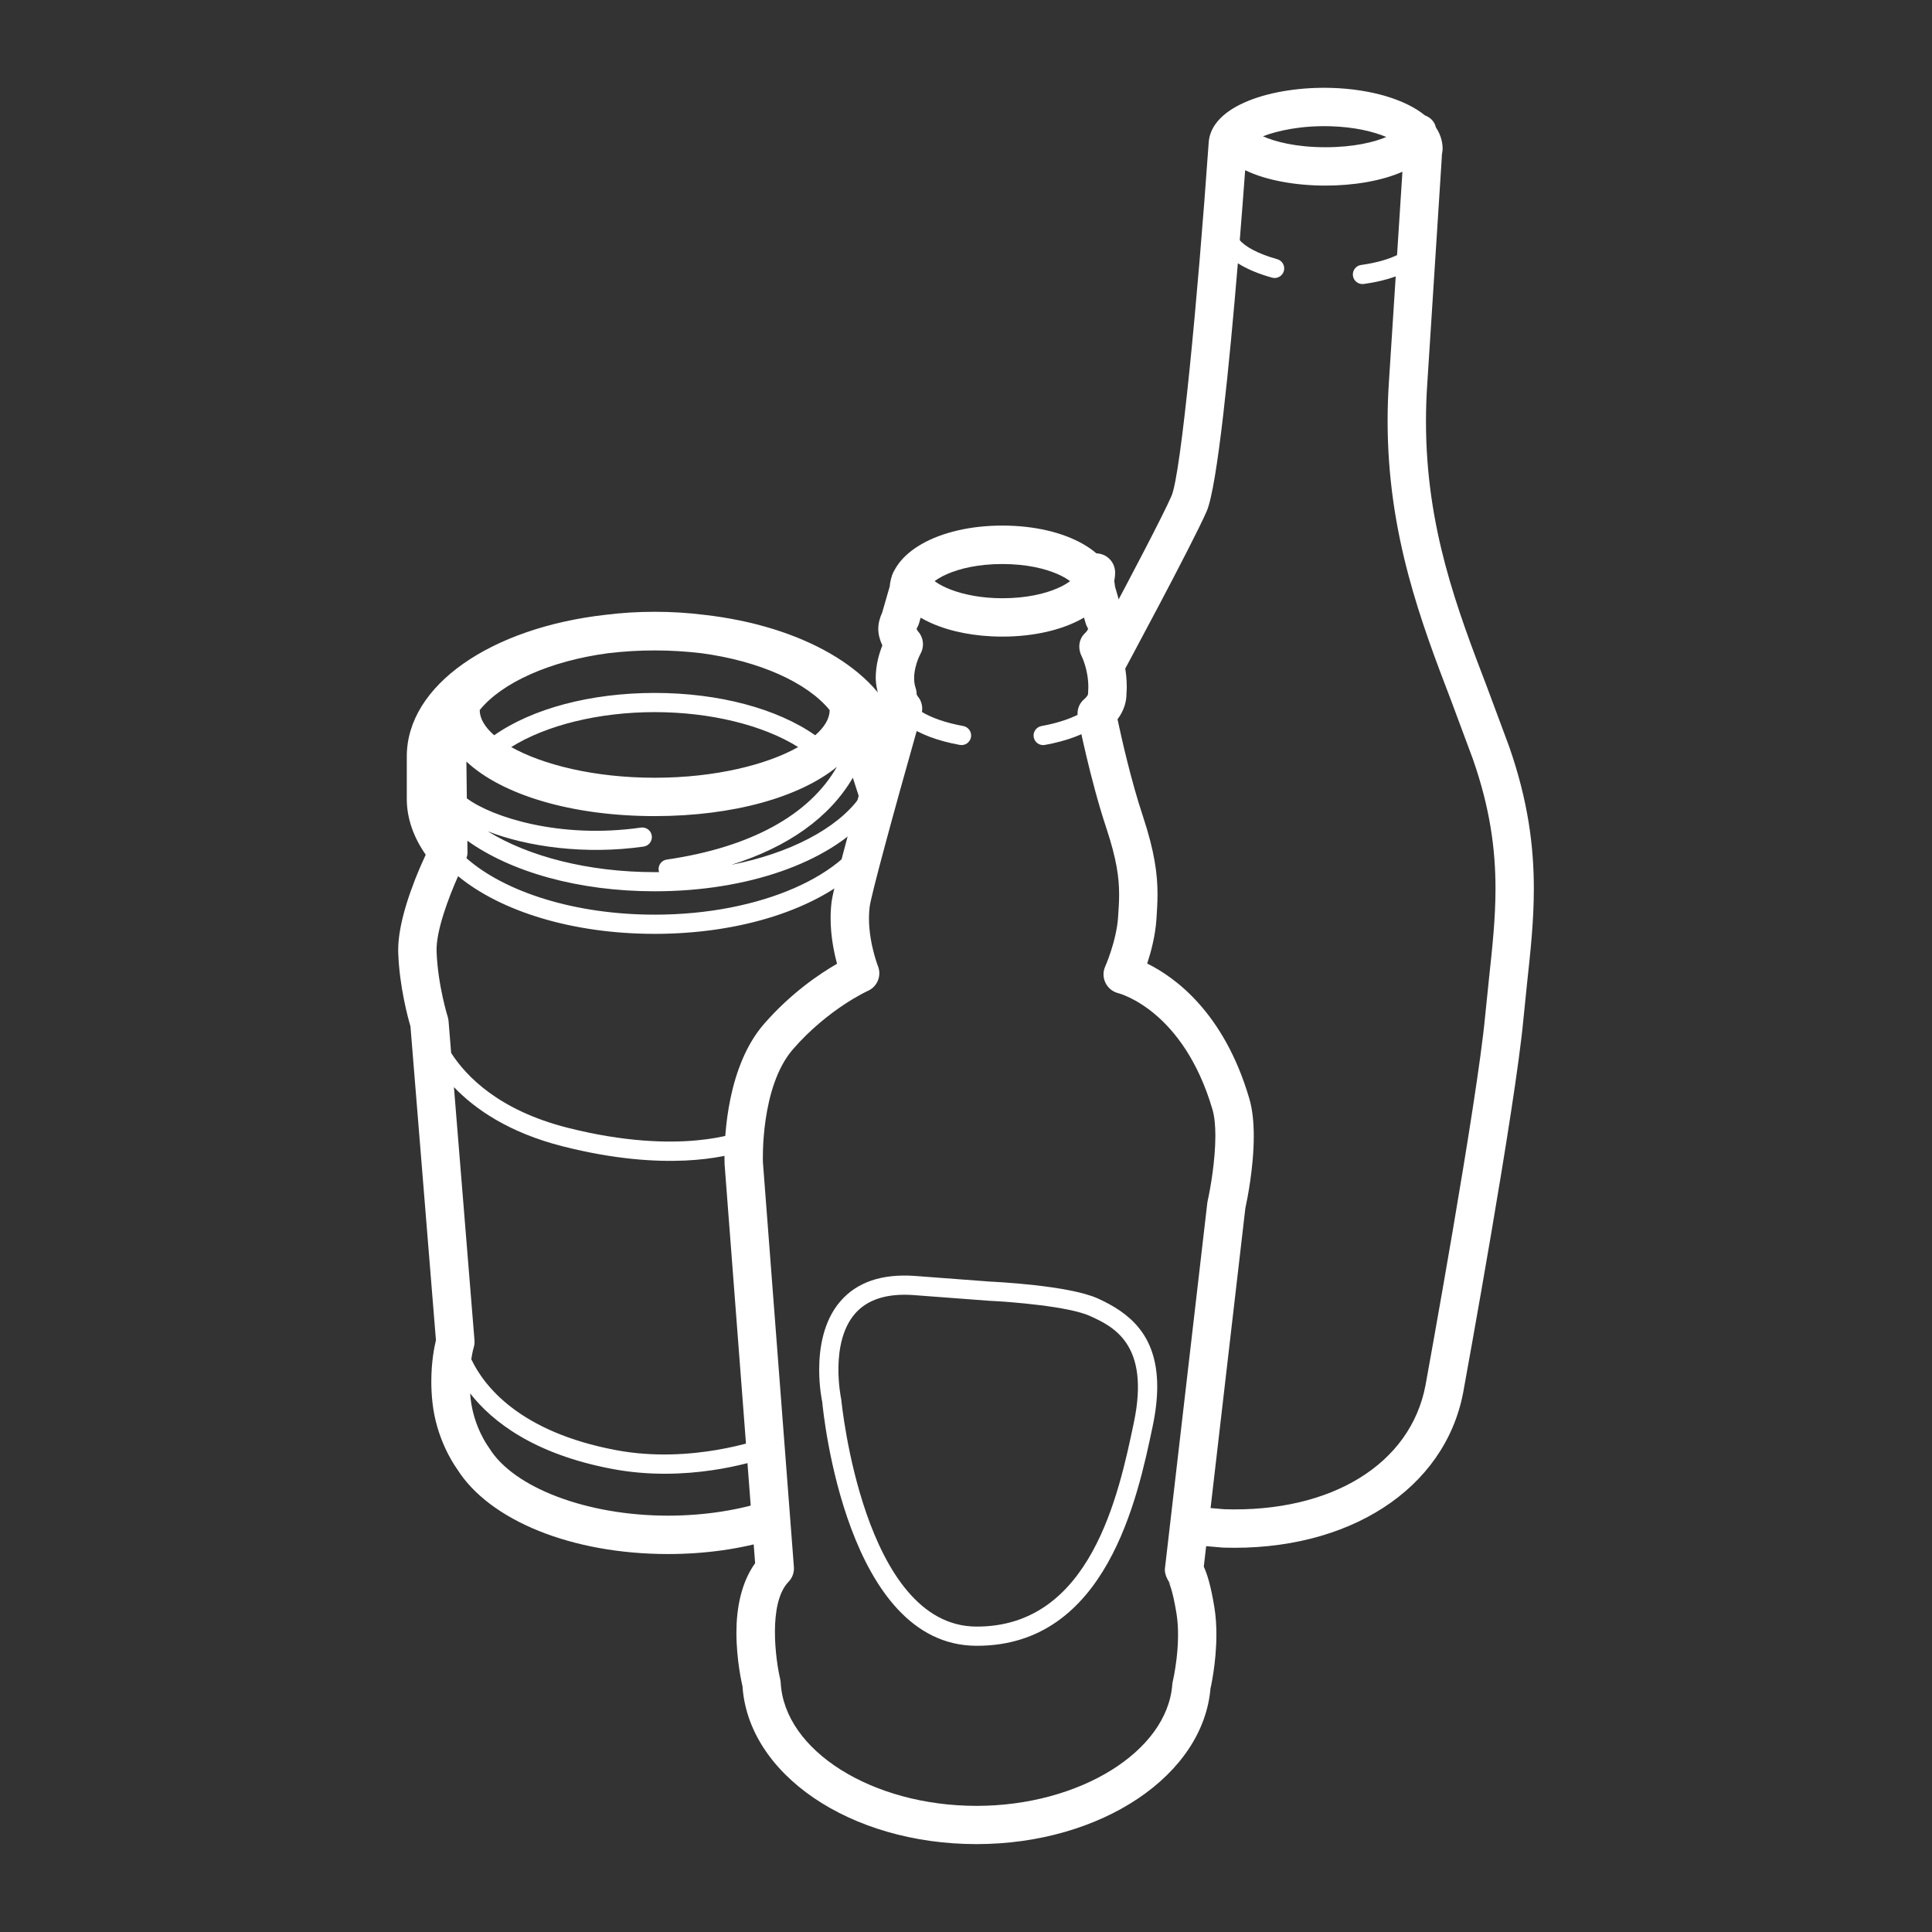 <?xml version="1.0" encoding="UTF-8"?>
<!DOCTYPE svg PUBLIC "-//W3C//DTD SVG 1.1//EN" "http://www.w3.org/Graphics/SVG/1.1/DTD/svg11.dtd">
<!-- Creator: CorelDRAW 2021 (64-Bit) -->
<svg xmlns="http://www.w3.org/2000/svg" xml:space="preserve" width="11mm" height="11mm" version="1.1" style="shape-rendering:geometricPrecision; text-rendering:geometricPrecision; image-rendering:optimizeQuality; fill-rule:evenodd; clip-rule:evenodd"
viewBox="0 0 10993.4 10993.4"
 xmlns:xlink="http://www.w3.org/1999/xlink"
 xmlns:xodm="http://www.corel.com/coreldraw/odm/2003">
 <rect x="0" y="0" width="10993.4" height="10993.4" fill="#333333" stroke="none"/>
 <defs>
  <style type="text/css">
   <![CDATA[
    .fil0 {fill:none}
    .fil1 {fill:white;fill-rule:nonzero}
   ]]>
  </style>
 </defs>
 <g id="Layer_x0020_1">
  <rect class="fil0" x="-0.3" width="10993.4" height="10993.4"/>
  <path class="fil1" d="M8586.7 4246.6c0.3,0.8 -0.2,-0.4 0,0zm-3824.9 117.3c-156,273.5 -491.7,458.1 -967.6,527.2 -29.9,4.3 -50.6,32 -46.2,61.8l2.2 9.6 -24.7 0.1c-380.5,0 -721.7,-90.4 -950.6,-232.7 225,88.5 555.5,134.7 887.5,87.3 29.8,-4.3 50.5,-31.8 46.4,-61.9 -4.2,-29.8 -32,-50.5 -61.9,-46.2 -462.2,66.2 -849.2,-60.7 -990.5,-166.4l-2.5 -209.3c200.7,188.1 595.9,310.4 1071.7,310.4 449.2,0 826.7,-109.2 1036.3,-280zm-601.7 557.4c325,-101.5 561.7,-270.9 692.7,-496l36.9 114.7c-128.2,175.7 -395.2,315.4 -729.6,381.3zm-1251.1 -670.4c198.9,-124.3 498.1,-198.8 816.6,-198.8 318.2,0 617.3,74.4 816.1,198.8 -176.6,99.6 -469.8,174.6 -816.1,174.6 -346.6,0 -639.9,-75.1 -816.6,-174.6zm1729.7 -67c-217.2,-152.2 -549.3,-241 -913.1,-241 -364.1,0 -696.4,88.6 -913.6,240.9 -53,-46.3 -82.2,-95.1 -82.2,-142.5l0 -1.2c127.3,-156.5 400.6,-279.3 730.2,-323.2l1.1 -0.1 2.6 -0.3c84.5,-10 172.2,-15.4 261.8,-15.4 89.5,0 177.2,5.4 261.7,15.4l2.6 0.3 1.1 0.1c329.4,44 602.4,166.8 729.9,323.7l0 0.7c0,47.4 -29.2,96.3 -82.3,142.6zm3249.7 -3404.4c-68.1,29 -185,58.3 -346.2,58.3 -169.1,0 -289.3,-32.1 -355.9,-62.4 83,-31.7 217.3,-61.8 384,-57 140.4,4.1 247.3,31.4 318.1,61.1zm-803.1 189.1c122.4,59.4 293.1,87.5 456.9,87.5 155.5,0 317.2,-25.4 437.8,-78.9l-30.5 474.4c-49.8,23.8 -118.3,44.3 -204.2,56 -29.9,4 -50.8,31.5 -46.9,61.4 4.1,30.1 31.6,50.9 61.7,46.9 68.2,-9.3 129.1,-24 181.7,-43l-38.3 595.2c-5.2,77.6 -7.8,153 -7.8,226.6 0,647.3 191.6,1148.2 362.8,1595.4 0,0 122,328.5 122.3,328.7 98.4,281.3 128.8,514.9 128.8,737.7 0,169.9 -17.8,333.4 -36.5,507.1l-22.2 215.9c-44.7,486.6 -336.5,2086.3 -339.5,2102.5 -84.6,447.8 -534,725.1 -1144.9,705.8 0,0 -53.3,-4.5 -102.9,-8.8l-42.2 -367.8 -66.9 577.2 205.2 17.8c713.3,22.4 1262.3,-332.8 1366.4,-884.3 12.1,-66.8 296.8,-1626.2 342.4,-2122.5 0,0 21.6,-212.2 21.6,-212.2 19.1,-176.2 37.7,-348.4 37.7,-530.4 0,-241.7 -32.8,-500.9 -141,-810.3l-124.4 -334.3c-171.5,-448.6 -348.3,-910.6 -348.3,-1514.2 0,-69.9 2.3,-141.4 7.4,-215.1 0,0 80.8,-1259.2 80.8,-1259.2l2.5 -43.7c-0.2,3.2 -2.5,16.2 -2.9,19.1l6.7 -45.4c1.4,-32.3 -5.1,-79.3 -38.2,-129.2 -7.2,-32.5 -30.8,-56.1 -62.4,-68 -110.6,-90.7 -308.6,-149.8 -531.6,-156.3 -331.9,-9.8 -689.8,97.9 -699.1,316 -61.9,878.9 -157,1882.7 -211.4,2006.3 -52.5,119.1 -232.5,461 -371.1,721 3.6,11.4 5.5,22.9 5.5,34.7 0,37.2 -18.9,73.2 -52.5,104.7l3.6 0c0,0 61,114.5 48.9,266.6 0,40.6 -22.4,78.8 -61.4,113.1l1.7 0c0,0 68.1,343.7 158.3,614.8 10.1,30.6 18.9,59.2 26.8,86.1l-94.8 -825.4c81.8,-151.2 451.3,-838.1 534.9,-1027.8 61.4,-139.4 130.7,-848.8 177.8,-1412.3 49.8,31.9 115.2,59.8 194.6,81.9 29,8.2 59.1,-8.8 67.2,-37.9 8.1,-29 -8.9,-59.2 -38,-67.2 -113,-31.6 -184.7,-73.5 -212.9,-108.4 12.6,-155.7 23.1,-294.3 30.7,-398.1zm-563 4634.9l-48.4 -420.9 -2.9 44.8c-10.9,157.3 -82.7,317.4 -82.7,317.4 0,0 54.9,13 133.9,58.8zm-3847 2325.3c125.9,161.1 364,346.5 811.1,430.2 419,78.7 793.9,-37.9 874,-65.3l-8.5 -110.9c-4.9,0.4 -9.9,1.5 -14.8,3.3 -4,1.4 -398.8,146.6 -830.6,65.6 -553.5,-103.7 -754.1,-367.9 -824.8,-517.5 6.3,-41.8 13.5,-66.1 13.7,-66.5 4.1,-13.2 5.6,-27.5 4.5,-41.1l-117 -1440.9c120,125.4 313,259.6 619.7,337.3 583.9,147.9 930.5,58.9 1029.7,25.1 0.8,-31.2 2.9,-70.7 7.2,-115.5 -7.3,-0.1 -14.8,1.4 -21.9,4.4 -3.4,1.6 -343.1,143.5 -988.2,-19.9 -391.3,-99 -577.7,-293.8 -662.3,-425.6l-14.7 -180.8c-0.7,-8 -2.3,-16.2 -4.6,-24.1 -0.6,-1.7 -56.9,-182.2 -63.6,-373.3 -3.8,-116 68.6,-306.6 122.4,-427.7 242.5,199.7 649.2,328.2 1119,328.2 497.9,0 925,-144.7 1160.7,-365.3 62.1,-240.1 169.8,-624.6 222.3,-810.6 -110.8,-325.9 -543,-576.6 -1103.5,-639.6 -89.7,-11.2 -183.2,-17.1 -279.4,-17.1 -96.3,0 -189.9,5.9 -279.7,17.1 -652.9,73.6 -1131.3,401.2 -1131.3,805.9l0 242.2c0,109.6 38.2,217.7 107.7,317l-5 10.9 0 0.2c-15.8,34.4 -35.7,79.4 -55.6,130.1l-2.2 5.8c-8,20.6 -16,42 -23.8,64.1l-2 5.9 -3.2 9.1 -2.1 5.9 -1 3.2 -6 18 -0.1 0.5 -3 9.3 -0.3 0.9 -2.6 8.4 -0.8 2.3 -2.1 7.1 -1.2 3.7 -1.7 5.7 -1.6 5.2 -1.2 4.3 -1.9 6.6 -0.8 2.9 -2.3 8 -0.4 1.5 -2.6 9.4 0 0.1 -2.5 9.5 -0.4 1.4 -2.1 8.1 -0.7 2.9 -1.6 6.7 -1.1 4.2 -1.2 5.3 -1.4 5.7 -0.8 3.8 -1.7 7.2 -0.5 2.3 -1.8 8.6 -0.2 0.9 -1.9 9.5 -0.1 0.5 -1.8 9 -0.3 1.9 -1.4 7.5 -0.6 3.3 -1 6.1 -0.8 4.7 -0.8 4.7 -0.9 6.1 -0.5 3.2 -1 7.5 -0.3 1.8 -1.1 8.8 0 0.4 -1.1 9.2 -0.1 0.9 -0.8 8.2 -0.2 2.3 -0.6 6.8 -0.2 3.6 -0.4 5.3 -0.3 5 -0.2 4 -0.3 6.1 -0.1 2.7 -0.2 7.4 0 1.3 -0.1 8.7c0,5.3 0,10.4 0.2,15.6 6.8,193.4 55.6,371.3 69.6,418.9 1.8,22.7 142.2,1749.8 145,1785.8 -9.3,38.4 -26.3,122.2 -26.3,234.6 0,37.6 1.8,78.2 6.6,121.1 21.9,199.4 114.7,341.6 138.3,374.8l0.5 0.8 0.7 0.9 0.8 1.3c184.8,293.7 654.8,483.3 1199.9,483.3 216.6,0 418.5,-30.1 594.8,-83.7l-17.1 -223.2c-167.5,55.8 -366.6,88.5 -577.8,88.5 -459.3,0 -877.5,-158 -1016.9,-384.1 -1.8,-2.7 -3.9,-5.9 -5.6,-8.4 -1,-1.2 -82.9,-112.7 -100.6,-274.1l-2.7 -28.7zm2273.1 -3253.3c-113.9,301.3 -618.9,529.1 -1222.8,529.1 -454.7,0 -853.4,-129 -1071.4,-321.4 3.6,-9.9 6,-20.3 5.9,-30.5l-0.8 -68.8c246.5,176.4 629.1,287.7 1066.3,287.7 532.7,0 984.5,-165.5 1207.4,-412.6 4.5,6.1 9.6,11.5 15.4,16.4zm-2348.7 3681.5l0.7 0.9 1 1.4 0.9 1.2 0.6 0.8 0.2 0.3 0.6 0.8 0.5 0.6 0.3 0.4 -0.3 -0.4 -0.5 -0.6 -0.6 -0.8 -0.2 -0.3 -0.6 -0.8 -0.9 -1.2 -0.2 -0.1 -0.8 -1.3 -0.7 -0.9 -0.5 -0.8 0.5 0.8zm-0.5 -0.8l-0.9 -1.5 0.9 1.5z"/>
  <path class="fil1" d="M5003.3 3985c-3.1,-9.4 -1.9,-18.2 -4.3,-27.6 -0.2,-2.5 -1.5,-5.1 -1.5,-7.8 0,12.1 1.9,24 5.8,35.4zm1406.3 -35.2c-0.2,3 0,5.7 -0.2,8.6 0.2,-2.9 0.2,-5.9 0.2,-8.8l0 0.2zm-1967.3 5624.2c-0.4,-6.6 -1.4,-13.4 -2.9,-19.8 -25.2,-104.9 -70.4,-431.8 47.6,-553.6 21.8,-22.4 32.7,-53.2 30.4,-84.1l-176.3 -2303.6c0,-0.8 -16.2,-427.5 171.4,-643 199.5,-229.1 424,-331 426.3,-331.9 53.5,-23.9 78.7,-86 57,-140.4 -0.6,-1.6 -68.1,-173.9 -47.2,-338.3 8.4,-63.9 119.9,-479.3 291.2,-1084l3.7 -13.3c9.6,-33.8 2.4,-69.9 -19.3,-97.2 -6.8,-8.8 -8.4,-14.1 -8.4,-15.1 0,-11.9 -1.9,-23.8 -5.8,-35.1 -24.8,-73.2 11.7,-165.1 27.9,-194.4 22.2,-39.9 18.1,-90.2 -11.7,-124.7 -8.4,-9.8 -10.4,-15.6 -10.4,-17.2 0,-0.7 0.6,-3.1 3,-7 4.8,-8 8.4,-16.4 10.9,-25.4l46.2 -159.6c2.7,-9.8 4.3,-20.2 4.3,-30.3 0,-42.5 148.1,-146.6 423.2,-146.6 275.1,0 423.4,104.1 423.4,146.6 0,10.4 1.4,20.5 4.3,30.4l46.4 159.7c2.4,8.8 6.1,17.2 10.8,25.2 2.3,3.9 2.9,6.3 2.9,7 0,1.7 -3.1,10.9 -18.1,25.2 -21.3,20.1 -31.7,47.4 -31.7,75.5 0,18.7 4.5,37.4 13.3,54.8 0.4,0.7 38.1,75.5 38.1,176 0,10.2 -0.4,20.7 -1.2,31.4 -0.2,3 -0.4,5.7 -0.4,8.6 0,2 -4.3,13.5 -24.2,30.8 -23.6,20.7 -35.7,50 -35.7,80.6 0,7.6 0.8,15.2 2.3,22.8 2.8,14.5 70.4,353.7 161.8,628.3 58.2,175.5 72.6,280.6 72.6,377.5 0,43.3 -2.9,84.8 -6,130.2 -9.4,135.3 -72.8,279.1 -73.6,280.5 -6,13.9 -9.2,28.7 -9.2,43.7 0,16.6 3.8,33.2 11.4,48.6 14,28.9 40.3,50.3 71.6,58.3 15,3.9 371.8,101.4 536.7,661.1 12.1,41.2 16.8,93.6 16.8,150.1 0,139.4 -28.3,302 -43.9,370.8 -0.8,3.9 -1.4,7.6 -2,11.6l-241.2 2080.9c-0.2,2.4 -0.4,4.9 -0.4,7.3 0,30.8 20.3,68.6 40.6,90.4l-18.5 -19.9c0.8,1.5 21.5,38.4 44.2,178 28.4,174.9 -20.6,384.3 -21.2,386.2 -1.4,5.7 -2.1,11.5 -2.8,17.4 -28.2,380.9 -527.9,690.7 -1113.9,690.7 -594.2,0 -1094,-314.4 -1114.3,-701.3zm619.5 -6218.1c0,-10.3 1.4,-20.4 4.1,-30.2 0,0 -45.8,159.2 -46,159.5 -13.5,30 -22.4,61 -22.4,92.9 0,32.6 9.1,64.2 23.2,94.5 -18,45.5 -37.7,110.1 -37.7,186 0,31.6 7.4,65.4 16,98.6 1,30 9.4,59.1 22.4,87.3 -127,449 -276.7,989.6 -289.4,1086.6 -3.9,31.4 -5.7,62.7 -5.7,93.2 0,101.2 18.9,194 36.7,259.6 -97.5,56.2 -261.2,165.6 -415.3,342.2 -207.5,238.3 -225.3,630.5 -225.3,758.5 0,23.4 0.7,37.8 0.7,41.2 0.2,3.1 151.6,1981.3 173.7,2269 -80.4,111.9 -106.5,260 -106.5,394.6 0,155.2 30.3,288.8 36.7,315.6 -1.5,-6.6 -2.5,-13.2 -2.7,-19.8 26.7,509.2 612,908.1 1332.3,908.1 709.7,0 1294.5,-392.3 1331.8,-892.9 -0.4,5.8 -1.2,11.6 -2.7,17.3 1.9,-7.8 35.8,-151.8 35.8,-317.2 0,-50.7 -3.1,-103.3 -11.5,-154.7 -19.5,-119.5 -40.4,-188.6 -60.3,-231.3 8,-68.5 235.4,-2029.9 236.6,-2040.2 9.1,-41.2 47.8,-227 47.8,-409.3 0,-76.5 -6.8,-151.8 -25.8,-215.3 -143.8,-488.7 -423.2,-689.5 -580.6,-767 22,-66.9 45.8,-157 52.3,-248.5 3.3,-49.1 6.4,-96 6.4,-146.4 0,-112.6 -16.2,-241.4 -83.6,-445 -67.1,-201.2 -121.8,-445.8 -144,-550 40.5,-54 50.9,-105.9 50.9,-143.5 0.9,-13.8 1.7,-27.7 1.7,-40.9 0,-90.3 -19.3,-162.6 -36.7,-212 26.6,-44.8 35,-87.1 35,-118.7 0,-32 -8.8,-63 -22.5,-92.9l-46.2 -159.7c2.9,10 4.3,20.1 4.3,30.4 0,-208 -275.8,-364.9 -641.8,-364.9 -365.7,0 -641.6,156.9 -641.6,364.9z"/>
  <path class="fil1" d="M5554.9 9255.5c-642,-2.9 -766.8,-1278.9 -767.9,-1291.8 -0.2,-2.1 -0.6,-4.4 -1.2,-6.6 -0.6,-3.1 -65.7,-314.3 79,-481.7 69.9,-80.8 180.9,-116.6 330.4,-106.4 0,0 432.2,32.6 432.8,32.6 118.7,5.4 453.3,31.4 574.6,86.7 128.7,58.9 343.7,157.3 249.2,606.5 -85.3,406.8 -244.5,1163.8 -896.8,1160.7zm-773 -1851.1c-97.6,113.2 -120.6,268.4 -120.6,389.4 0,96.6 14.4,169.2 17.3,182.8 6.8,74.4 140.6,1384.6 875.8,1388.2 741.6,3.7 918.9,-841.5 1004.2,-1247.6 18,-85.4 26.2,-160.6 26.2,-227.4 0,-300.2 -165.6,-422.4 -336.8,-500.8 -164.5,-75.3 -592,-95.5 -614,-96.5 -2.4,-0.2 -431.4,-32.5 -431.4,-32.5 -185.7,-12.5 -327.2,36 -420.5,144.4z"/>
  <path class="fil1" d="M6126.8 3257.9c0,42.6 -148.3,146.2 -423.4,146.2 -235.3,0 -398.5,-81.7 -421.2,-138.2 -22.7,-56 -86.3,-82.9 -142.1,-60.3 -56.1,22.6 -82.9,86.4 -60.3,142.1 66.5,164.4 317.1,274.7 623.6,274.7 366,0 641.8,-156.8 641.8,-364.6 0,-60.5 -49,-109.1 -109.2,-109.1 -60.2,0 -109.1,48.7 -109.1,109.1z"/>
  <path class="fil1" d="M6245.8 3949.6c0,61.7 -109.7,143.7 -319.7,181.7 -29.6,5.5 -49.4,34 -44.1,63.6 5.4,29.7 33.9,49.4 63.6,43.9 252.4,-45.6 409.4,-156.5 409.4,-289.1 0,-30 -24.3,-54.6 -54.6,-54.6 -30,0 -54.6,24.6 -54.6,54.6z"/>
  <path class="fil1" d="M5052.1 3949.6c0,132.6 156.9,243.6 409.4,289.1 29.9,5.5 58.1,-14.2 63.6,-43.9 5.3,-29.6 -14.4,-58.1 -44.1,-63.6 -209.8,-38 -319.7,-120 -319.7,-181.7 0,-30 -24.4,-54.6 -54.6,-54.6 -30.1,0 -54.6,24.6 -54.6,54.6z"/>
 </g>
</svg>

